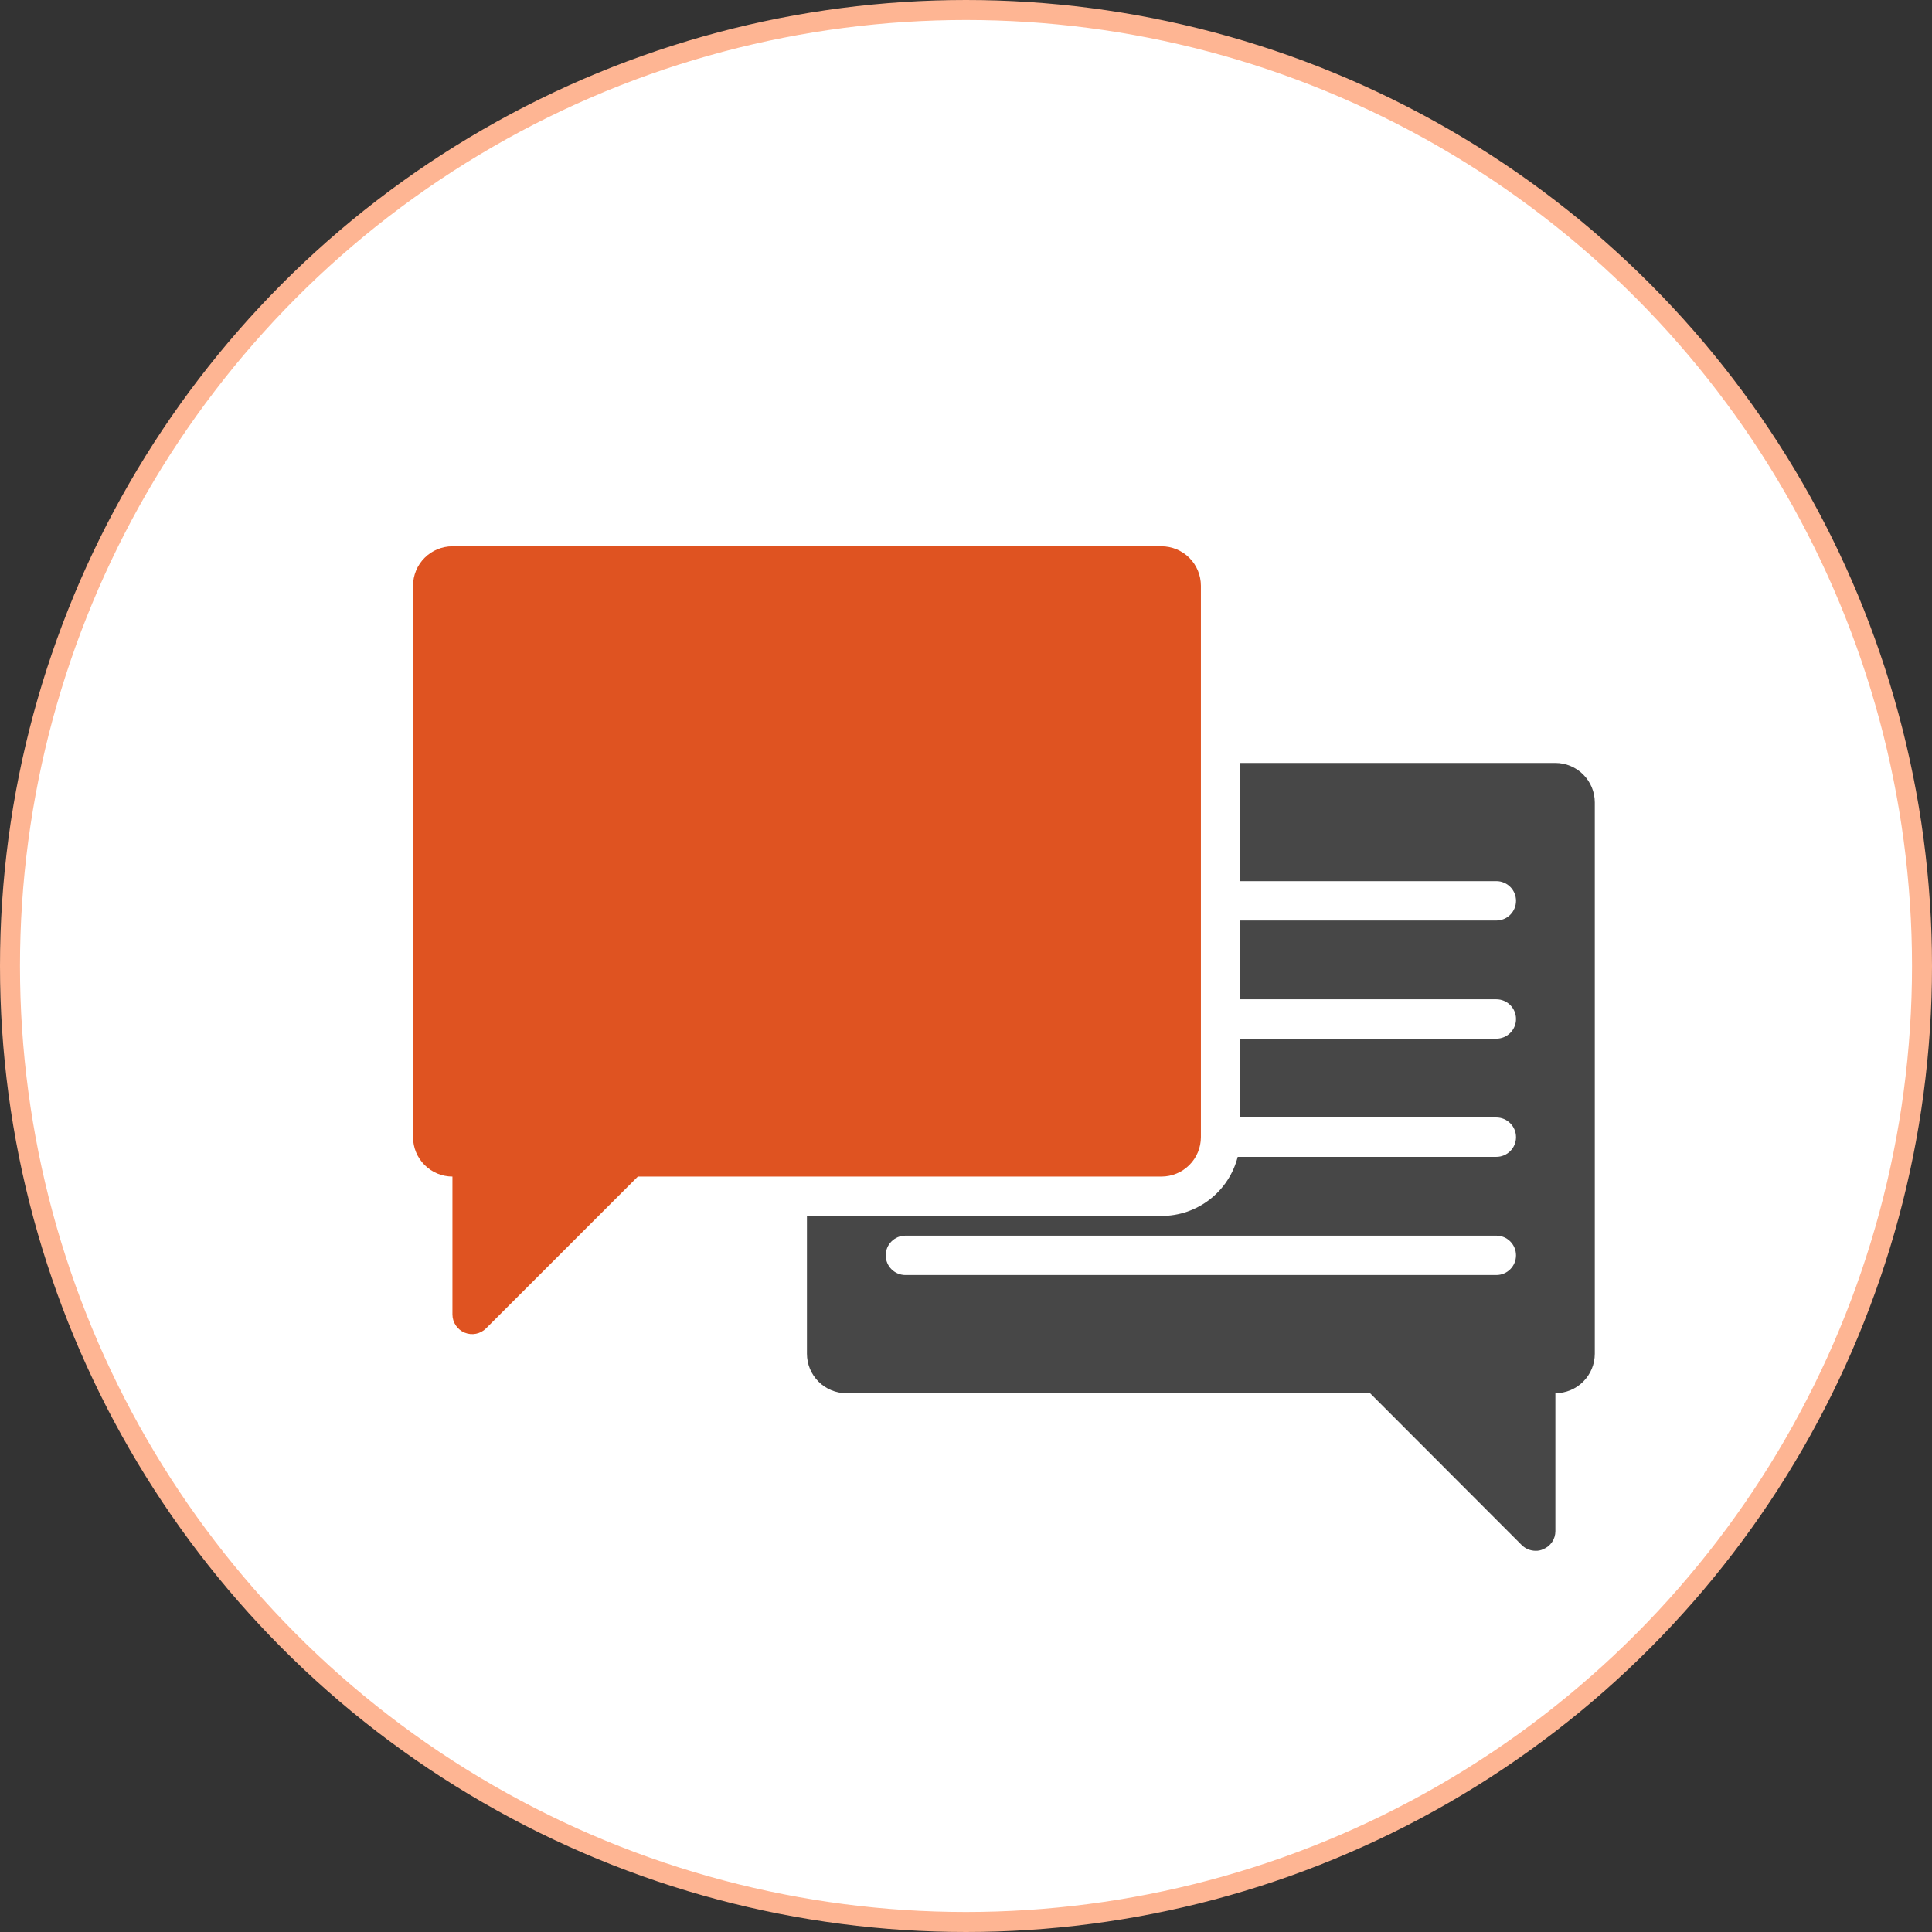 <svg width="145" height="145" viewBox="0 0 145 145" fill="none" xmlns="http://www.w3.org/2000/svg">
<rect x="0" y="0" width="145" height="145" fill="#333333" stroke="none"/>
<circle cx="72.5" cy="72.5" r="71.75" fill="white" stroke="#FEB593" stroke-width="1.5"/>
<path d="M116.735 57.261H93.084V66.13H112.301C113.118 66.13 113.78 66.792 113.78 67.608C113.78 68.424 113.118 69.086 112.301 69.086H93.084V74.999L112.301 74.999C113.118 74.999 113.78 75.661 113.78 76.477C113.78 77.293 113.118 77.955 112.301 77.955H93.084V83.868L112.301 83.869C113.118 83.869 113.78 84.531 113.78 85.347C113.78 86.163 113.118 86.825 112.301 86.825H92.892C92.567 88.094 91.828 89.219 90.792 90.022C89.756 90.826 88.483 91.261 87.172 91.259H60.562V101.608C60.565 102.39 60.877 103.141 61.431 103.695C61.985 104.249 62.736 104.561 63.519 104.563H102.826L114.208 115.96C114.487 116.237 114.865 116.39 115.257 116.39C115.452 116.394 115.644 116.354 115.819 116.271C116.375 116.049 116.738 115.509 116.735 114.911V104.563C117.519 104.561 118.269 104.249 118.823 103.695C119.377 103.141 119.69 102.39 119.692 101.608V60.216C119.69 59.433 119.377 58.682 118.823 58.128C118.269 57.574 117.519 57.262 116.735 57.26L116.735 57.261ZM112.3 95.694H67.954C67.138 95.694 66.475 95.032 66.475 94.216C66.475 93.4 67.138 92.738 67.954 92.738H112.3C113.117 92.738 113.779 93.4 113.779 94.216C113.779 95.032 113.117 95.694 112.3 95.694Z" fill="#474747"/>
<path d="M87.172 41H33.956C33.172 41.001 32.421 41.313 31.867 41.867C31.312 42.421 31.001 43.172 31 43.957V85.347C31.001 86.13 31.312 86.882 31.867 87.436C32.421 87.99 33.172 88.302 33.956 88.303V98.651C33.956 99.249 34.316 99.787 34.869 100.016C35.421 100.245 36.057 100.119 36.48 99.696L47.873 88.303H87.173C87.956 88.302 88.708 87.99 89.263 87.436C89.817 86.882 90.128 86.13 90.13 85.347V43.957C90.128 43.173 89.817 42.421 89.263 41.867C88.708 41.313 87.956 41.001 87.172 41ZM76.825 77.955C76.824 78.739 76.512 79.491 75.958 80.045C75.403 80.599 74.651 80.911 73.868 80.912H47.259C46.475 80.911 45.724 80.599 45.17 80.045C44.615 79.491 44.304 78.739 44.303 77.955V51.348C44.304 50.564 44.615 49.812 45.17 49.258C45.724 48.704 46.475 48.392 47.259 48.391H73.868C74.651 48.392 75.403 48.704 75.958 49.258C76.512 49.812 76.824 50.564 76.825 51.348V77.955Z" fill="#DF5321"/>
<rect x="41" y="47" width="40" height="36" fill="#DF5321"/>
</svg>

